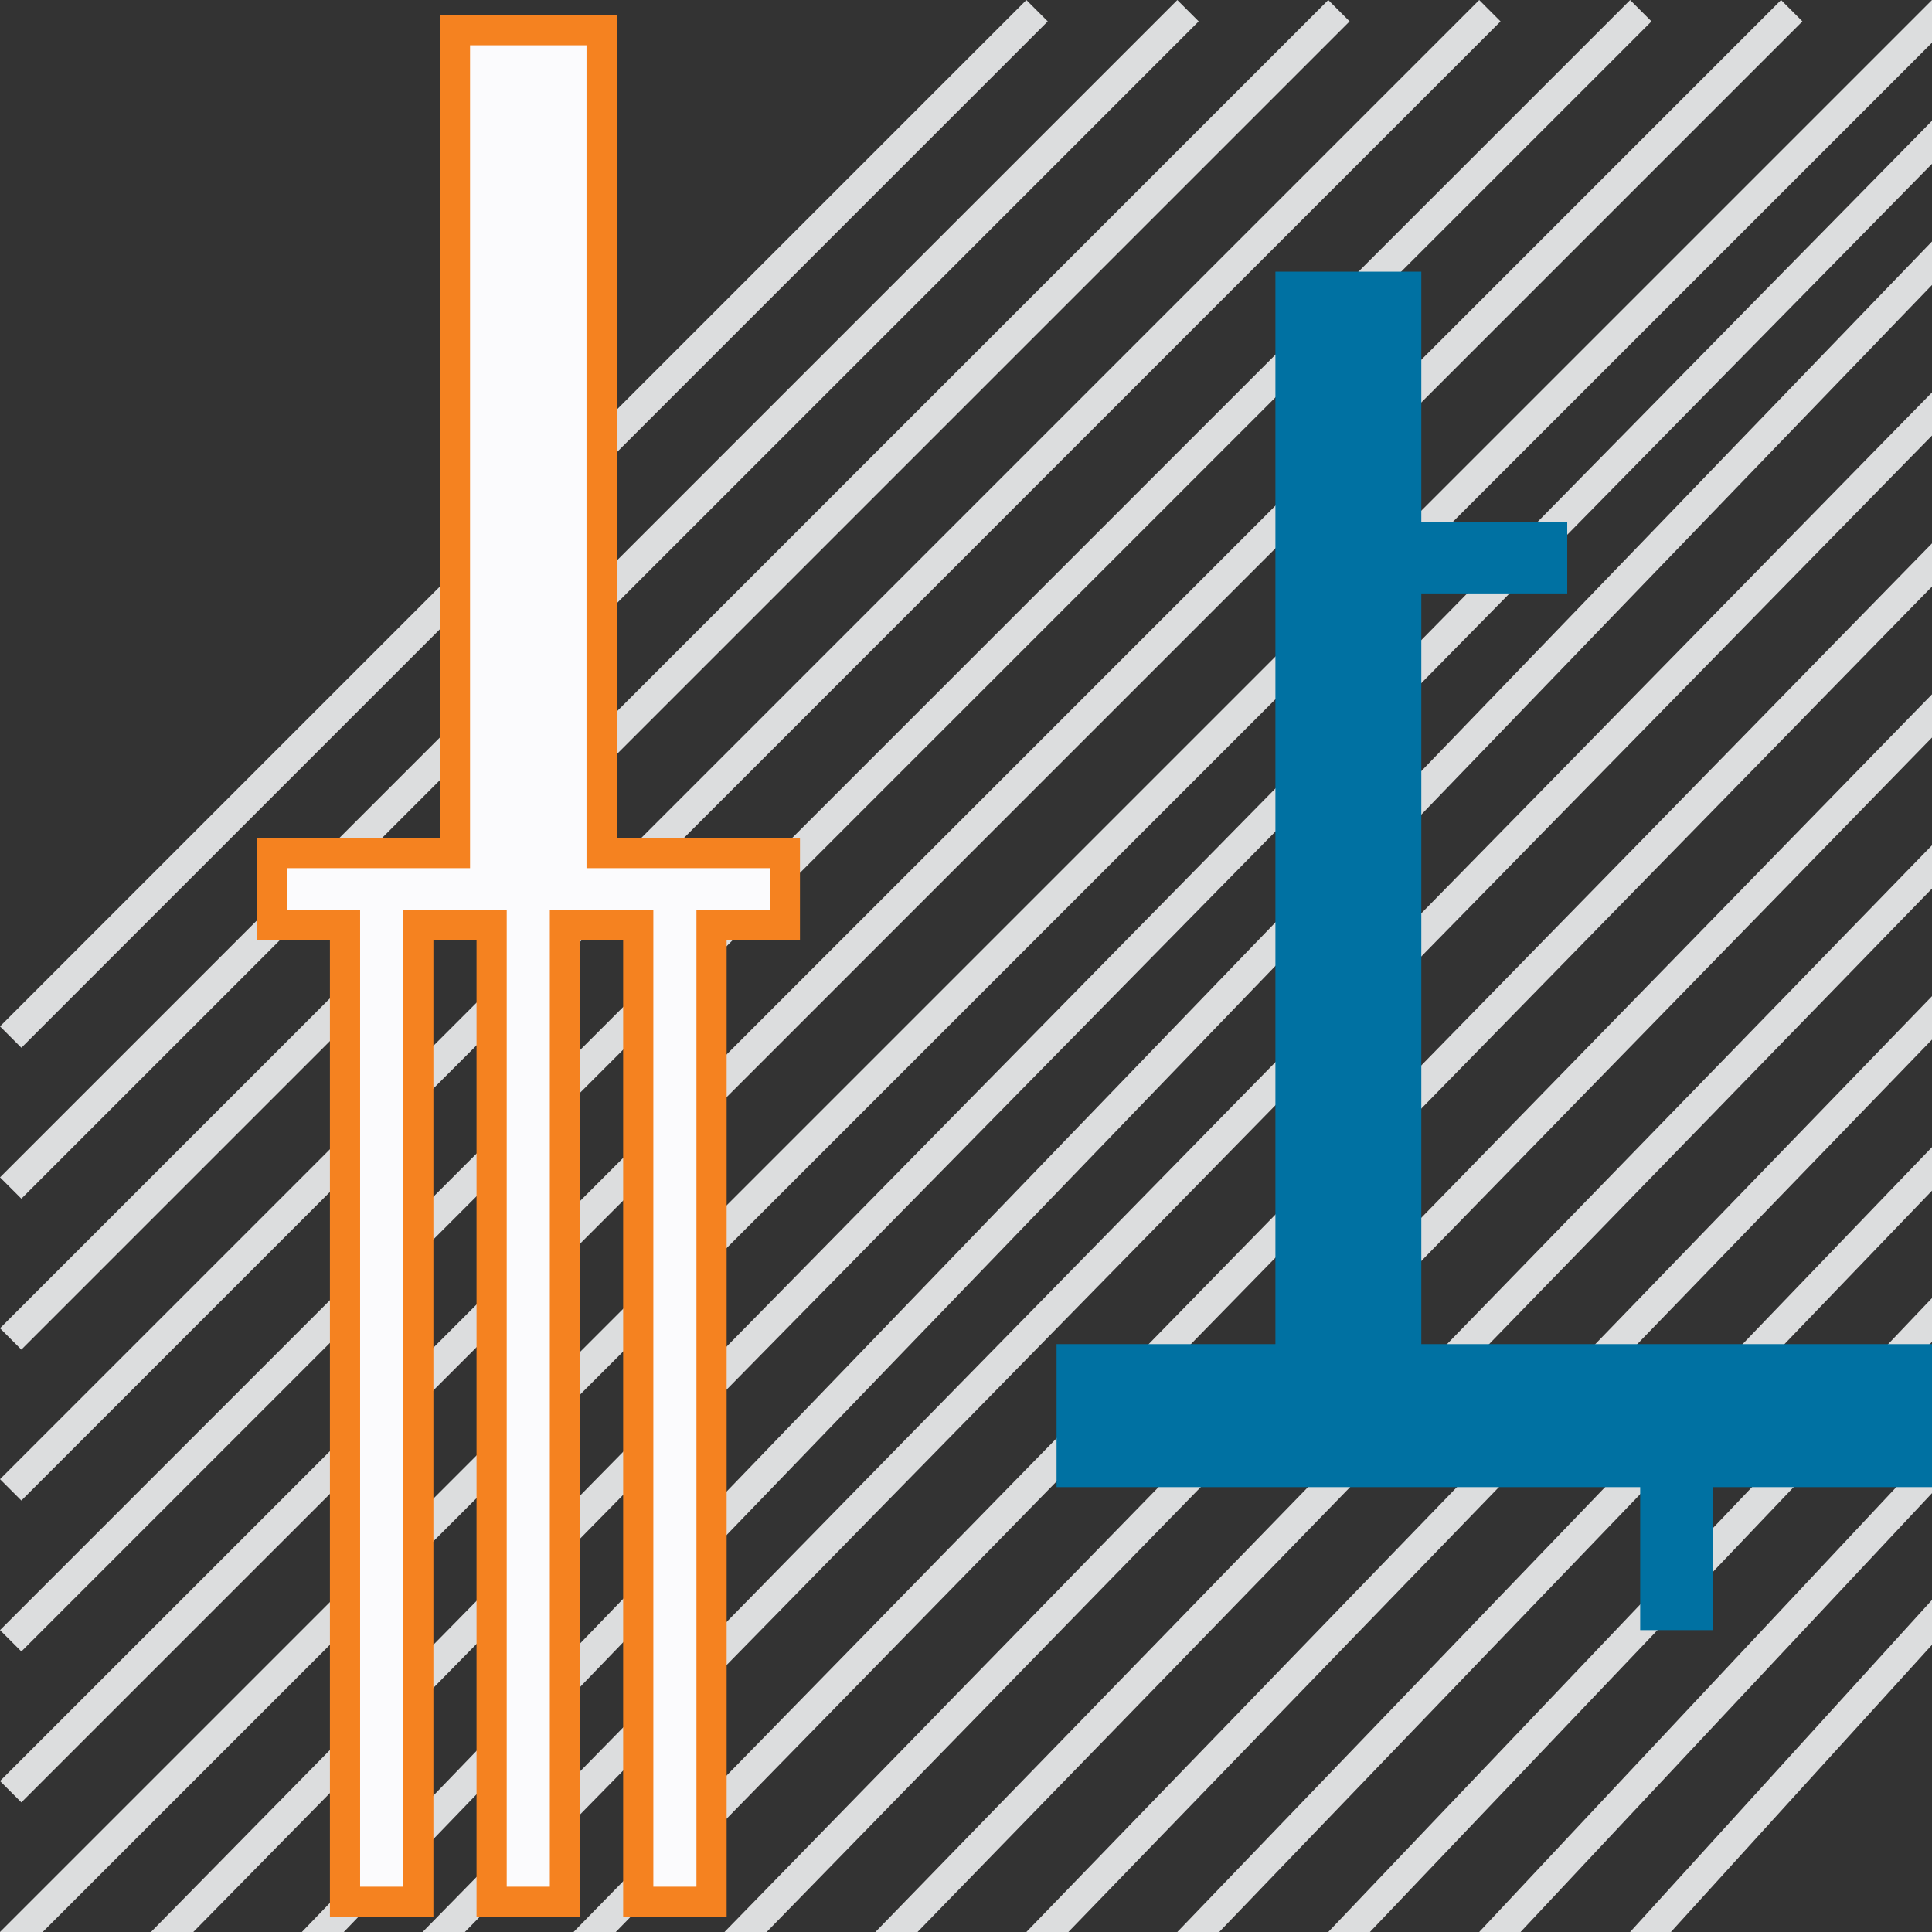 <svg xmlns="http://www.w3.org/2000/svg" width="64" height="64" viewBox="0 0 64 64" fill="none"><rect x="0" y="0" width="64" height="64" fill="#333333" stroke="none"/><g clip-path="url(#clip0_20_185)"><line x1="49.354" y1="0.354" x2="0.354" y2="49.353" stroke="#DCDDDE"></line><line x1="44.354" y1="0.354" x2="0.354" y2="44.354" stroke="#DCDDDE"></line><line x1="39.354" y1="0.354" x2="0.354" y2="39.354" stroke="#DCDDDE"></line><line x1="34.354" y1="0.354" x2="0.354" y2="34.354" stroke="#DCDDDE"></line><line x1="54.354" y1="0.354" x2="0.354" y2="54.353" stroke="#DCDDDE"></line><line x1="59.354" y1="0.354" x2="0.354" y2="59.353" stroke="#DCDDDE"></line><line x1="64.353" y1="0.354" x2="0.353" y2="64.354" stroke="#DCDDDE"></line><line x1="64.356" y1="4.351" x2="5.357" y2="64.351" stroke="#DCDDDE"></line><line x1="64.36" y1="8.347" x2="10.36" y2="64.347" stroke="#DCDDDE"></line><line x1="64.357" y1="13.35" x2="14.357" y2="64.35" stroke="#DCDDDE"></line><line x1="64.357" y1="18.35" x2="19.357" y2="64.35" stroke="#DCDDDE"></line><line x1="64.358" y1="23.349" x2="24.358" y2="64.349" stroke="#DCDDDE"></line><line x1="64.359" y1="28.349" x2="29.358" y2="64.349" stroke="#DCDDDE"></line><line x1="64.359" y1="33.348" x2="34.359" y2="64.348" stroke="#DCDDDE"></line><line x1="64.36" y1="38.347" x2="39.36" y2="64.347" stroke="#DCDDDE"></line><line x1="64.362" y1="43.345" x2="44.362" y2="64.345" stroke="#DCDDDE"></line><line x1="64.365" y1="48.342" x2="49.365" y2="64.342" stroke="#DCDDDE"></line><line x1="64.37" y1="53.336" x2="54.37" y2="64.336" stroke="#DCDDDE"></line><path d="M15.071 28.259V1H19.929V28.259H26V30.655H23.571V63H21.143V30.655H18.714V63H16.286V30.655H13.857V63H11.429V30.655H9V28.259H15.071Z" fill="#FBFBFD" stroke="#F58220"></path><path d="M47.083 9H42.25V44.526H35V49.263H54.333V54H56.75V49.263H64V44.526H47.083V19.658H51.917V17.29H47.083V9Z" fill="#0071A2"></path></g><defs><clipPath id="clip0_20_185"><rect width="64" height="64" fill="white"></rect></clipPath></defs></svg>